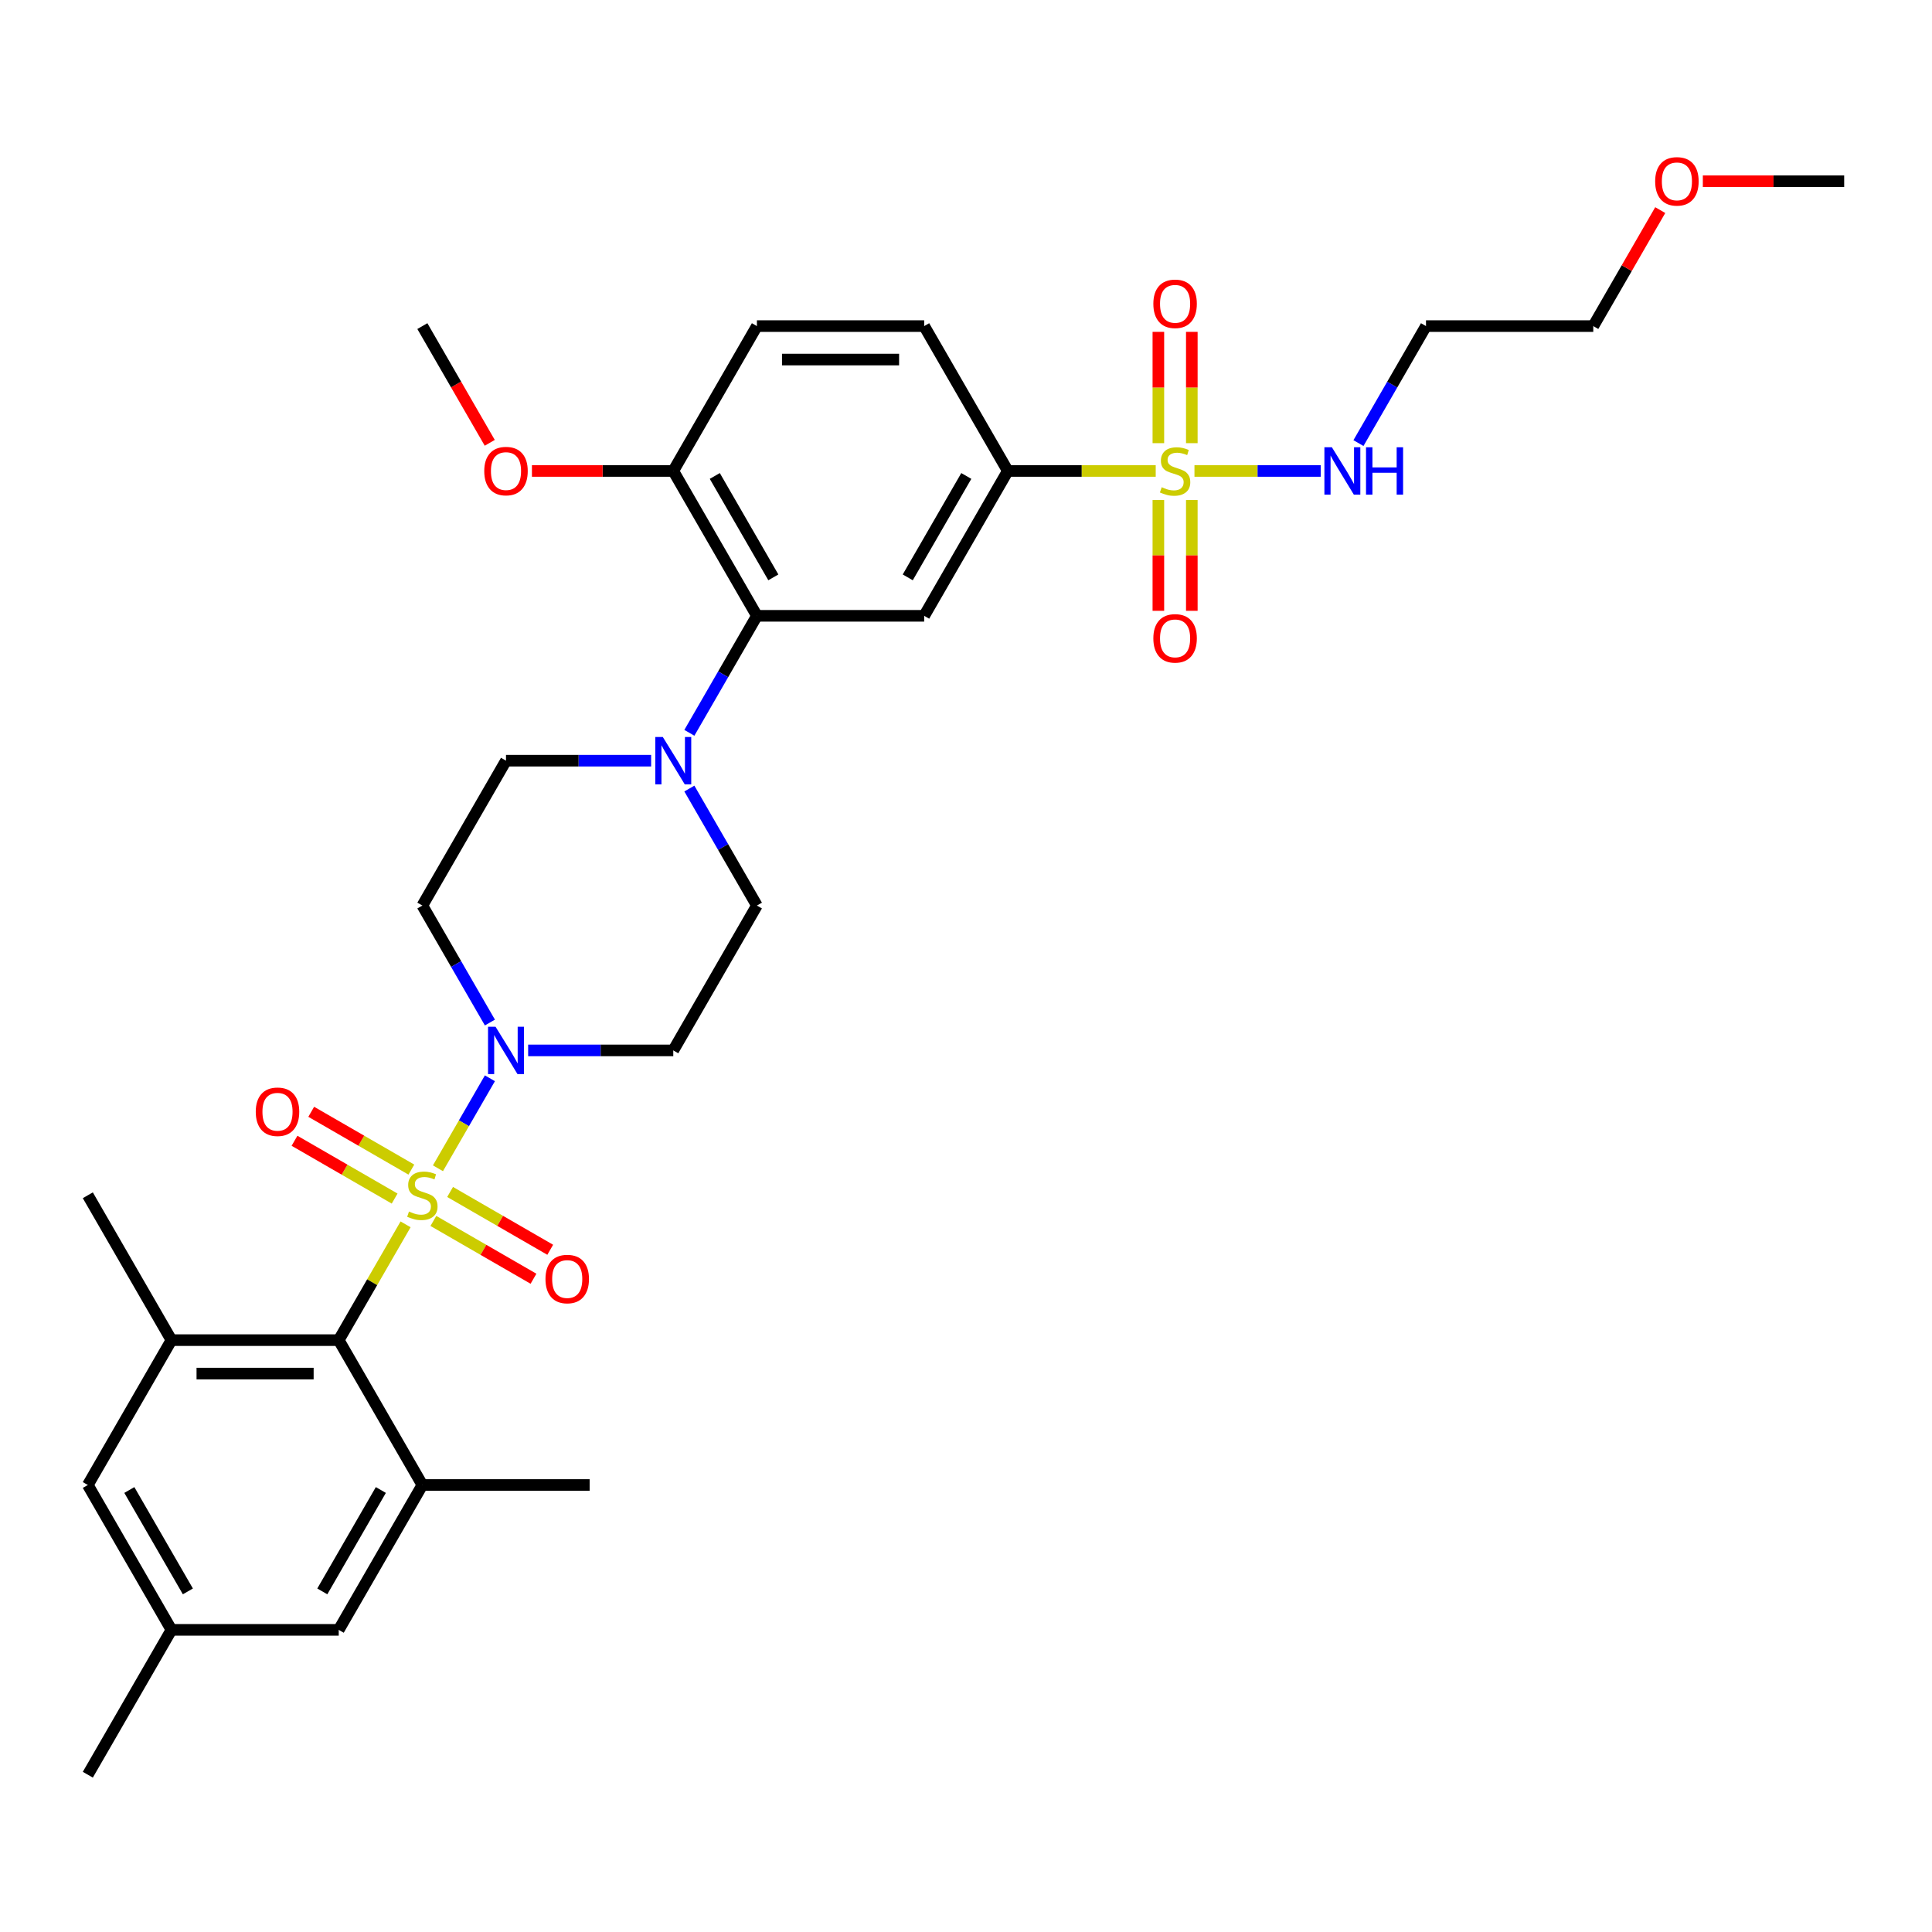 <?xml version='1.0' encoding='iso-8859-1'?>
<svg version='1.1' baseProfile='full'
              xmlns='http://www.w3.org/2000/svg'
                      xmlns:rdkit='http://www.rdkit.org/xml'
                      xmlns:xlink='http://www.w3.org/1999/xlink'
                  xml:space='preserve'
width='1000px' height='1000px' viewBox='0 0 1000 1000'>
<!-- END OF HEADER -->
<rect style='opacity:1.0;fill:#FFFFFF;stroke:none' width='1000' height='1000' x='0' y='0'> </rect>
<path class='bond-0' d='M 521.645,243.767 L 478.355,318.748' style='fill:none;fill-rule:evenodd;stroke:#000000;stroke-width:6px;stroke-linecap:butt;stroke-linejoin:miter;stroke-opacity:1' />
<path class='bond-0' d='M 500.155,246.356 L 469.852,298.843' style='fill:none;fill-rule:evenodd;stroke:#000000;stroke-width:6px;stroke-linecap:butt;stroke-linejoin:miter;stroke-opacity:1' />
<path class='bond-1' d='M 521.645,243.767 L 478.355,168.787' style='fill:none;fill-rule:evenodd;stroke:#000000;stroke-width:6px;stroke-linecap:butt;stroke-linejoin:miter;stroke-opacity:1' />
<path class='bond-2' d='M 521.645,243.767 L 559.922,243.767' style='fill:none;fill-rule:evenodd;stroke:#000000;stroke-width:6px;stroke-linecap:butt;stroke-linejoin:miter;stroke-opacity:1' />
<path class='bond-2' d='M 559.922,243.767 L 598.199,243.767' style='fill:none;fill-rule:evenodd;stroke:#CCCC00;stroke-width:6px;stroke-linecap:butt;stroke-linejoin:miter;stroke-opacity:1' />
<path class='bond-3' d='M 478.355,318.748 L 391.775,318.748' style='fill:none;fill-rule:evenodd;stroke:#000000;stroke-width:6px;stroke-linecap:butt;stroke-linejoin:miter;stroke-opacity:1' />
<path class='bond-4' d='M 391.775,318.748 L 348.485,243.767' style='fill:none;fill-rule:evenodd;stroke:#000000;stroke-width:6px;stroke-linecap:butt;stroke-linejoin:miter;stroke-opacity:1' />
<path class='bond-4' d='M 400.277,298.843 L 369.974,246.356' style='fill:none;fill-rule:evenodd;stroke:#000000;stroke-width:6px;stroke-linecap:butt;stroke-linejoin:miter;stroke-opacity:1' />
<path class='bond-5' d='M 391.775,318.748 L 374.294,349.026' style='fill:none;fill-rule:evenodd;stroke:#000000;stroke-width:6px;stroke-linecap:butt;stroke-linejoin:miter;stroke-opacity:1' />
<path class='bond-5' d='M 374.294,349.026 L 356.813,379.304' style='fill:none;fill-rule:evenodd;stroke:#0000FF;stroke-width:6px;stroke-linecap:butt;stroke-linejoin:miter;stroke-opacity:1' />
<path class='bond-6' d='M 348.485,243.767 L 391.775,168.787' style='fill:none;fill-rule:evenodd;stroke:#000000;stroke-width:6px;stroke-linecap:butt;stroke-linejoin:miter;stroke-opacity:1' />
<path class='bond-7' d='M 348.485,243.767 L 311.905,243.767' style='fill:none;fill-rule:evenodd;stroke:#000000;stroke-width:6px;stroke-linecap:butt;stroke-linejoin:miter;stroke-opacity:1' />
<path class='bond-7' d='M 311.905,243.767 L 275.325,243.767' style='fill:none;fill-rule:evenodd;stroke:#FF0000;stroke-width:6px;stroke-linecap:butt;stroke-linejoin:miter;stroke-opacity:1' />
<path class='bond-8' d='M 391.775,168.787 L 478.355,168.787' style='fill:none;fill-rule:evenodd;stroke:#000000;stroke-width:6px;stroke-linecap:butt;stroke-linejoin:miter;stroke-opacity:1' />
<path class='bond-8' d='M 404.762,186.103 L 465.368,186.103' style='fill:none;fill-rule:evenodd;stroke:#000000;stroke-width:6px;stroke-linecap:butt;stroke-linejoin:miter;stroke-opacity:1' />
<path class='bond-9' d='M 599.567,258.815 L 599.567,287.488' style='fill:none;fill-rule:evenodd;stroke:#CCCC00;stroke-width:6px;stroke-linecap:butt;stroke-linejoin:miter;stroke-opacity:1' />
<path class='bond-9' d='M 599.567,287.488 L 599.567,316.161' style='fill:none;fill-rule:evenodd;stroke:#FF0000;stroke-width:6px;stroke-linecap:butt;stroke-linejoin:miter;stroke-opacity:1' />
<path class='bond-9' d='M 616.883,258.815 L 616.883,287.488' style='fill:none;fill-rule:evenodd;stroke:#CCCC00;stroke-width:6px;stroke-linecap:butt;stroke-linejoin:miter;stroke-opacity:1' />
<path class='bond-9' d='M 616.883,287.488 L 616.883,316.161' style='fill:none;fill-rule:evenodd;stroke:#FF0000;stroke-width:6px;stroke-linecap:butt;stroke-linejoin:miter;stroke-opacity:1' />
<path class='bond-10' d='M 618.251,243.767 L 650.922,243.767' style='fill:none;fill-rule:evenodd;stroke:#CCCC00;stroke-width:6px;stroke-linecap:butt;stroke-linejoin:miter;stroke-opacity:1' />
<path class='bond-10' d='M 650.922,243.767 L 683.593,243.767' style='fill:none;fill-rule:evenodd;stroke:#0000FF;stroke-width:6px;stroke-linecap:butt;stroke-linejoin:miter;stroke-opacity:1' />
<path class='bond-11' d='M 616.883,229.378 L 616.883,200.574' style='fill:none;fill-rule:evenodd;stroke:#CCCC00;stroke-width:6px;stroke-linecap:butt;stroke-linejoin:miter;stroke-opacity:1' />
<path class='bond-11' d='M 616.883,200.574 L 616.883,171.771' style='fill:none;fill-rule:evenodd;stroke:#FF0000;stroke-width:6px;stroke-linecap:butt;stroke-linejoin:miter;stroke-opacity:1' />
<path class='bond-11' d='M 599.567,229.378 L 599.567,200.574' style='fill:none;fill-rule:evenodd;stroke:#CCCC00;stroke-width:6px;stroke-linecap:butt;stroke-linejoin:miter;stroke-opacity:1' />
<path class='bond-11' d='M 599.567,200.574 L 599.567,171.771' style='fill:none;fill-rule:evenodd;stroke:#FF0000;stroke-width:6px;stroke-linecap:butt;stroke-linejoin:miter;stroke-opacity:1' />
<path class='bond-12' d='M 703.133,229.343 L 720.614,199.065' style='fill:none;fill-rule:evenodd;stroke:#0000FF;stroke-width:6px;stroke-linecap:butt;stroke-linejoin:miter;stroke-opacity:1' />
<path class='bond-12' d='M 720.614,199.065 L 738.095,168.787' style='fill:none;fill-rule:evenodd;stroke:#000000;stroke-width:6px;stroke-linecap:butt;stroke-linejoin:miter;stroke-opacity:1' />
<path class='bond-13' d='M 253.497,229.204 L 236.056,198.996' style='fill:none;fill-rule:evenodd;stroke:#FF0000;stroke-width:6px;stroke-linecap:butt;stroke-linejoin:miter;stroke-opacity:1' />
<path class='bond-13' d='M 236.056,198.996 L 218.615,168.787' style='fill:none;fill-rule:evenodd;stroke:#000000;stroke-width:6px;stroke-linecap:butt;stroke-linejoin:miter;stroke-opacity:1' />
<path class='bond-14' d='M 337.022,393.728 L 299.463,393.728' style='fill:none;fill-rule:evenodd;stroke:#0000FF;stroke-width:6px;stroke-linecap:butt;stroke-linejoin:miter;stroke-opacity:1' />
<path class='bond-14' d='M 299.463,393.728 L 261.905,393.728' style='fill:none;fill-rule:evenodd;stroke:#000000;stroke-width:6px;stroke-linecap:butt;stroke-linejoin:miter;stroke-opacity:1' />
<path class='bond-15' d='M 356.813,408.153 L 374.294,438.431' style='fill:none;fill-rule:evenodd;stroke:#0000FF;stroke-width:6px;stroke-linecap:butt;stroke-linejoin:miter;stroke-opacity:1' />
<path class='bond-15' d='M 374.294,438.431 L 391.775,468.709' style='fill:none;fill-rule:evenodd;stroke:#000000;stroke-width:6px;stroke-linecap:butt;stroke-linejoin:miter;stroke-opacity:1' />
<path class='bond-16' d='M 261.905,393.728 L 218.615,468.709' style='fill:none;fill-rule:evenodd;stroke:#000000;stroke-width:6px;stroke-linecap:butt;stroke-linejoin:miter;stroke-opacity:1' />
<path class='bond-17' d='M 218.615,468.709 L 236.096,498.987' style='fill:none;fill-rule:evenodd;stroke:#000000;stroke-width:6px;stroke-linecap:butt;stroke-linejoin:miter;stroke-opacity:1' />
<path class='bond-17' d='M 236.096,498.987 L 253.577,529.265' style='fill:none;fill-rule:evenodd;stroke:#0000FF;stroke-width:6px;stroke-linecap:butt;stroke-linejoin:miter;stroke-opacity:1' />
<path class='bond-18' d='M 273.368,543.689 L 310.926,543.689' style='fill:none;fill-rule:evenodd;stroke:#0000FF;stroke-width:6px;stroke-linecap:butt;stroke-linejoin:miter;stroke-opacity:1' />
<path class='bond-18' d='M 310.926,543.689 L 348.485,543.689' style='fill:none;fill-rule:evenodd;stroke:#000000;stroke-width:6px;stroke-linecap:butt;stroke-linejoin:miter;stroke-opacity:1' />
<path class='bond-19' d='M 253.577,558.114 L 240.13,581.405' style='fill:none;fill-rule:evenodd;stroke:#0000FF;stroke-width:6px;stroke-linecap:butt;stroke-linejoin:miter;stroke-opacity:1' />
<path class='bond-19' d='M 240.13,581.405 L 226.682,604.697' style='fill:none;fill-rule:evenodd;stroke:#CCCC00;stroke-width:6px;stroke-linecap:butt;stroke-linejoin:miter;stroke-opacity:1' />
<path class='bond-20' d='M 348.485,543.689 L 391.775,468.709' style='fill:none;fill-rule:evenodd;stroke:#000000;stroke-width:6px;stroke-linecap:butt;stroke-linejoin:miter;stroke-opacity:1' />
<path class='bond-21' d='M 224.312,631.957 L 250.224,646.917' style='fill:none;fill-rule:evenodd;stroke:#CCCC00;stroke-width:6px;stroke-linecap:butt;stroke-linejoin:miter;stroke-opacity:1' />
<path class='bond-21' d='M 250.224,646.917 L 276.136,661.877' style='fill:none;fill-rule:evenodd;stroke:#FF0000;stroke-width:6px;stroke-linecap:butt;stroke-linejoin:miter;stroke-opacity:1' />
<path class='bond-21' d='M 232.97,616.96 L 258.882,631.921' style='fill:none;fill-rule:evenodd;stroke:#CCCC00;stroke-width:6px;stroke-linecap:butt;stroke-linejoin:miter;stroke-opacity:1' />
<path class='bond-21' d='M 258.882,631.921 L 284.794,646.881' style='fill:none;fill-rule:evenodd;stroke:#FF0000;stroke-width:6px;stroke-linecap:butt;stroke-linejoin:miter;stroke-opacity:1' />
<path class='bond-22' d='M 212.918,605.383 L 187.006,590.423' style='fill:none;fill-rule:evenodd;stroke:#CCCC00;stroke-width:6px;stroke-linecap:butt;stroke-linejoin:miter;stroke-opacity:1' />
<path class='bond-22' d='M 187.006,590.423 L 161.094,575.463' style='fill:none;fill-rule:evenodd;stroke:#FF0000;stroke-width:6px;stroke-linecap:butt;stroke-linejoin:miter;stroke-opacity:1' />
<path class='bond-22' d='M 204.26,620.38 L 178.348,605.419' style='fill:none;fill-rule:evenodd;stroke:#CCCC00;stroke-width:6px;stroke-linecap:butt;stroke-linejoin:miter;stroke-opacity:1' />
<path class='bond-22' d='M 178.348,605.419 L 152.436,590.459' style='fill:none;fill-rule:evenodd;stroke:#FF0000;stroke-width:6px;stroke-linecap:butt;stroke-linejoin:miter;stroke-opacity:1' />
<path class='bond-23' d='M 209.927,633.718 L 192.626,663.684' style='fill:none;fill-rule:evenodd;stroke:#CCCC00;stroke-width:6px;stroke-linecap:butt;stroke-linejoin:miter;stroke-opacity:1' />
<path class='bond-23' d='M 192.626,663.684 L 175.325,693.651' style='fill:none;fill-rule:evenodd;stroke:#000000;stroke-width:6px;stroke-linecap:butt;stroke-linejoin:miter;stroke-opacity:1' />
<path class='bond-24' d='M 175.325,693.651 L 88.745,693.651' style='fill:none;fill-rule:evenodd;stroke:#000000;stroke-width:6px;stroke-linecap:butt;stroke-linejoin:miter;stroke-opacity:1' />
<path class='bond-24' d='M 162.338,710.967 L 101.732,710.967' style='fill:none;fill-rule:evenodd;stroke:#000000;stroke-width:6px;stroke-linecap:butt;stroke-linejoin:miter;stroke-opacity:1' />
<path class='bond-25' d='M 175.325,693.651 L 218.615,768.631' style='fill:none;fill-rule:evenodd;stroke:#000000;stroke-width:6px;stroke-linecap:butt;stroke-linejoin:miter;stroke-opacity:1' />
<path class='bond-26' d='M 88.745,693.651 L 45.455,768.631' style='fill:none;fill-rule:evenodd;stroke:#000000;stroke-width:6px;stroke-linecap:butt;stroke-linejoin:miter;stroke-opacity:1' />
<path class='bond-27' d='M 88.745,693.651 L 45.455,618.67' style='fill:none;fill-rule:evenodd;stroke:#000000;stroke-width:6px;stroke-linecap:butt;stroke-linejoin:miter;stroke-opacity:1' />
<path class='bond-28' d='M 218.615,768.631 L 175.325,843.612' style='fill:none;fill-rule:evenodd;stroke:#000000;stroke-width:6px;stroke-linecap:butt;stroke-linejoin:miter;stroke-opacity:1' />
<path class='bond-28' d='M 197.125,771.22 L 166.822,823.707' style='fill:none;fill-rule:evenodd;stroke:#000000;stroke-width:6px;stroke-linecap:butt;stroke-linejoin:miter;stroke-opacity:1' />
<path class='bond-29' d='M 218.615,768.631 L 305.195,768.631' style='fill:none;fill-rule:evenodd;stroke:#000000;stroke-width:6px;stroke-linecap:butt;stroke-linejoin:miter;stroke-opacity:1' />
<path class='bond-30' d='M 45.455,768.631 L 88.745,843.612' style='fill:none;fill-rule:evenodd;stroke:#000000;stroke-width:6px;stroke-linecap:butt;stroke-linejoin:miter;stroke-opacity:1' />
<path class='bond-30' d='M 66.944,771.22 L 97.247,823.707' style='fill:none;fill-rule:evenodd;stroke:#000000;stroke-width:6px;stroke-linecap:butt;stroke-linejoin:miter;stroke-opacity:1' />
<path class='bond-31' d='M 738.095,168.787 L 824.675,168.787' style='fill:none;fill-rule:evenodd;stroke:#000000;stroke-width:6px;stroke-linecap:butt;stroke-linejoin:miter;stroke-opacity:1' />
<path class='bond-32' d='M 824.675,168.787 L 842.006,138.768' style='fill:none;fill-rule:evenodd;stroke:#000000;stroke-width:6px;stroke-linecap:butt;stroke-linejoin:miter;stroke-opacity:1' />
<path class='bond-32' d='M 842.006,138.768 L 859.338,108.75' style='fill:none;fill-rule:evenodd;stroke:#FF0000;stroke-width:6px;stroke-linecap:butt;stroke-linejoin:miter;stroke-opacity:1' />
<path class='bond-33' d='M 881.385,93.806 L 917.965,93.806' style='fill:none;fill-rule:evenodd;stroke:#FF0000;stroke-width:6px;stroke-linecap:butt;stroke-linejoin:miter;stroke-opacity:1' />
<path class='bond-33' d='M 917.965,93.806 L 954.545,93.806' style='fill:none;fill-rule:evenodd;stroke:#000000;stroke-width:6px;stroke-linecap:butt;stroke-linejoin:miter;stroke-opacity:1' />
<path class='bond-34' d='M 175.325,843.612 L 88.745,843.612' style='fill:none;fill-rule:evenodd;stroke:#000000;stroke-width:6px;stroke-linecap:butt;stroke-linejoin:miter;stroke-opacity:1' />
<path class='bond-35' d='M 88.745,843.612 L 45.455,918.592' style='fill:none;fill-rule:evenodd;stroke:#000000;stroke-width:6px;stroke-linecap:butt;stroke-linejoin:miter;stroke-opacity:1' />
<path  class='atom-6' d='M 601.299 252.183
Q 601.576 252.287, 602.719 252.772
Q 603.861 253.256, 605.108 253.568
Q 606.39 253.845, 607.636 253.845
Q 609.957 253.845, 611.307 252.737
Q 612.658 251.594, 612.658 249.62
Q 612.658 248.269, 611.965 247.438
Q 611.307 246.607, 610.268 246.157
Q 609.229 245.707, 607.498 245.187
Q 605.316 244.529, 604 243.906
Q 602.719 243.282, 601.784 241.966
Q 600.883 240.65, 600.883 238.434
Q 600.883 235.352, 602.961 233.447
Q 605.074 231.542, 609.229 231.542
Q 612.069 231.542, 615.29 232.893
L 614.494 235.559
Q 611.55 234.347, 609.333 234.347
Q 606.944 234.347, 605.628 235.352
Q 604.312 236.321, 604.346 238.018
Q 604.346 239.334, 605.004 240.131
Q 605.697 240.927, 606.667 241.378
Q 607.671 241.828, 609.333 242.347
Q 611.55 243.04, 612.866 243.733
Q 614.182 244.425, 615.117 245.845
Q 616.087 247.23, 616.087 249.62
Q 616.087 253.014, 613.801 254.849
Q 611.55 256.65, 607.775 256.65
Q 605.593 256.65, 603.931 256.165
Q 602.303 255.715, 600.364 254.919
L 601.299 252.183
' fill='#CCCC00'/>
<path  class='atom-7' d='M 596.97 330.417
Q 596.97 324.529, 599.879 321.239
Q 602.788 317.949, 608.225 317.949
Q 613.662 317.949, 616.571 321.239
Q 619.481 324.529, 619.481 330.417
Q 619.481 336.373, 616.537 339.767
Q 613.593 343.127, 608.225 343.127
Q 602.823 343.127, 599.879 339.767
Q 596.97 336.408, 596.97 330.417
M 608.225 340.356
Q 611.965 340.356, 613.974 337.862
Q 616.017 335.334, 616.017 330.417
Q 616.017 325.603, 613.974 323.178
Q 611.965 320.72, 608.225 320.72
Q 604.485 320.72, 602.442 323.144
Q 600.433 325.568, 600.433 330.417
Q 600.433 335.369, 602.442 337.862
Q 604.485 340.356, 608.225 340.356
' fill='#FF0000'/>
<path  class='atom-8' d='M 689.385 231.507
L 697.42 244.494
Q 698.216 245.776, 699.498 248.096
Q 700.779 250.417, 700.848 250.555
L 700.848 231.507
L 704.104 231.507
L 704.104 256.027
L 700.745 256.027
L 692.121 241.828
Q 691.117 240.165, 690.043 238.261
Q 689.004 236.356, 688.693 235.767
L 688.693 256.027
L 685.506 256.027
L 685.506 231.507
L 689.385 231.507
' fill='#0000FF'/>
<path  class='atom-8' d='M 707.048 231.507
L 710.372 231.507
L 710.372 241.932
L 722.909 241.932
L 722.909 231.507
L 726.234 231.507
L 726.234 256.027
L 722.909 256.027
L 722.909 244.702
L 710.372 244.702
L 710.372 256.027
L 707.048 256.027
L 707.048 231.507
' fill='#0000FF'/>
<path  class='atom-9' d='M 596.97 157.256
Q 596.97 151.369, 599.879 148.079
Q 602.788 144.789, 608.225 144.789
Q 613.662 144.789, 616.571 148.079
Q 619.481 151.369, 619.481 157.256
Q 619.481 163.213, 616.537 166.607
Q 613.593 169.966, 608.225 169.966
Q 602.823 169.966, 599.879 166.607
Q 596.97 163.248, 596.97 157.256
M 608.225 167.196
Q 611.965 167.196, 613.974 164.702
Q 616.017 162.174, 616.017 157.256
Q 616.017 152.443, 613.974 150.018
Q 611.965 147.559, 608.225 147.559
Q 604.485 147.559, 602.442 149.984
Q 600.433 152.408, 600.433 157.256
Q 600.433 162.209, 602.442 164.702
Q 604.485 167.196, 608.225 167.196
' fill='#FF0000'/>
<path  class='atom-10' d='M 250.649 243.836
Q 250.649 237.949, 253.558 234.659
Q 256.468 231.369, 261.905 231.369
Q 267.342 231.369, 270.251 234.659
Q 273.16 237.949, 273.16 243.836
Q 273.16 249.793, 270.216 253.187
Q 267.273 256.546, 261.905 256.546
Q 256.502 256.546, 253.558 253.187
Q 250.649 249.828, 250.649 243.836
M 261.905 253.776
Q 265.645 253.776, 267.654 251.282
Q 269.697 248.754, 269.697 243.836
Q 269.697 239.023, 267.654 236.598
Q 265.645 234.139, 261.905 234.139
Q 258.165 234.139, 256.121 236.564
Q 254.113 238.988, 254.113 243.836
Q 254.113 248.789, 256.121 251.282
Q 258.165 253.776, 261.905 253.776
' fill='#FF0000'/>
<path  class='atom-12' d='M 343.065 381.469
L 351.1 394.456
Q 351.896 395.737, 353.177 398.057
Q 354.459 400.378, 354.528 400.516
L 354.528 381.469
L 357.784 381.469
L 357.784 405.988
L 354.424 405.988
L 345.801 391.789
Q 344.797 390.127, 343.723 388.222
Q 342.684 386.317, 342.372 385.728
L 342.372 405.988
L 339.186 405.988
L 339.186 381.469
L 343.065 381.469
' fill='#0000FF'/>
<path  class='atom-15' d='M 256.485 531.43
L 264.519 544.417
Q 265.316 545.698, 266.597 548.018
Q 267.879 550.339, 267.948 550.477
L 267.948 531.43
L 271.203 531.43
L 271.203 555.949
L 267.844 555.949
L 259.221 541.75
Q 258.216 540.088, 257.143 538.183
Q 256.104 536.278, 255.792 535.689
L 255.792 555.949
L 252.606 555.949
L 252.606 531.43
L 256.485 531.43
' fill='#0000FF'/>
<path  class='atom-18' d='M 211.688 627.086
Q 211.965 627.189, 213.108 627.674
Q 214.251 628.159, 215.498 628.471
Q 216.779 628.748, 218.026 628.748
Q 220.346 628.748, 221.697 627.64
Q 223.048 626.497, 223.048 624.523
Q 223.048 623.172, 222.355 622.341
Q 221.697 621.51, 220.658 621.06
Q 219.619 620.609, 217.887 620.09
Q 215.706 619.432, 214.39 618.808
Q 213.108 618.185, 212.173 616.869
Q 211.273 615.553, 211.273 613.337
Q 211.273 610.254, 213.351 608.35
Q 215.463 606.445, 219.619 606.445
Q 222.459 606.445, 225.68 607.796
L 224.883 610.462
Q 221.939 609.25, 219.723 609.25
Q 217.333 609.25, 216.017 610.254
Q 214.701 611.224, 214.736 612.921
Q 214.736 614.237, 215.394 615.034
Q 216.087 615.83, 217.056 616.28
Q 218.061 616.731, 219.723 617.25
Q 221.939 617.943, 223.255 618.635
Q 224.571 619.328, 225.506 620.748
Q 226.476 622.133, 226.476 624.523
Q 226.476 627.917, 224.19 629.752
Q 221.939 631.553, 218.165 631.553
Q 215.983 631.553, 214.32 631.068
Q 212.693 630.618, 210.753 629.821
L 211.688 627.086
' fill='#CCCC00'/>
<path  class='atom-19' d='M 282.34 662.029
Q 282.34 656.142, 285.249 652.852
Q 288.158 649.562, 293.595 649.562
Q 299.033 649.562, 301.942 652.852
Q 304.851 656.142, 304.851 662.029
Q 304.851 667.986, 301.907 671.38
Q 298.963 674.739, 293.595 674.739
Q 288.193 674.739, 285.249 671.38
Q 282.34 668.021, 282.34 662.029
M 293.595 671.969
Q 297.336 671.969, 299.344 669.475
Q 301.387 666.947, 301.387 662.029
Q 301.387 657.215, 299.344 654.791
Q 297.336 652.332, 293.595 652.332
Q 289.855 652.332, 287.812 654.757
Q 285.803 657.181, 285.803 662.029
Q 285.803 666.982, 287.812 669.475
Q 289.855 671.969, 293.595 671.969
' fill='#FF0000'/>
<path  class='atom-20' d='M 132.379 575.449
Q 132.379 569.562, 135.288 566.272
Q 138.197 562.982, 143.634 562.982
Q 149.071 562.982, 151.98 566.272
Q 154.89 569.562, 154.89 575.449
Q 154.89 581.406, 151.946 584.8
Q 149.002 588.159, 143.634 588.159
Q 138.232 588.159, 135.288 584.8
Q 132.379 581.441, 132.379 575.449
M 143.634 585.389
Q 147.374 585.389, 149.383 582.895
Q 151.426 580.367, 151.426 575.449
Q 151.426 570.635, 149.383 568.211
Q 147.374 565.752, 143.634 565.752
Q 139.894 565.752, 137.851 568.176
Q 135.842 570.601, 135.842 575.449
Q 135.842 580.402, 137.851 582.895
Q 139.894 585.389, 143.634 585.389
' fill='#FF0000'/>
<path  class='atom-27' d='M 856.71 93.875
Q 856.71 87.988, 859.619 84.698
Q 862.528 81.408, 867.965 81.408
Q 873.403 81.408, 876.312 84.698
Q 879.221 87.988, 879.221 93.875
Q 879.221 99.832, 876.277 103.226
Q 873.333 106.585, 867.965 106.585
Q 862.563 106.585, 859.619 103.226
Q 856.71 99.867, 856.71 93.875
M 867.965 103.815
Q 871.706 103.815, 873.714 101.321
Q 875.758 98.793, 875.758 93.875
Q 875.758 89.061, 873.714 86.637
Q 871.706 84.178, 867.965 84.178
Q 864.225 84.178, 862.182 86.603
Q 860.173 89.027, 860.173 93.875
Q 860.173 98.828, 862.182 101.321
Q 864.225 103.815, 867.965 103.815
' fill='#FF0000'/>
</svg>
